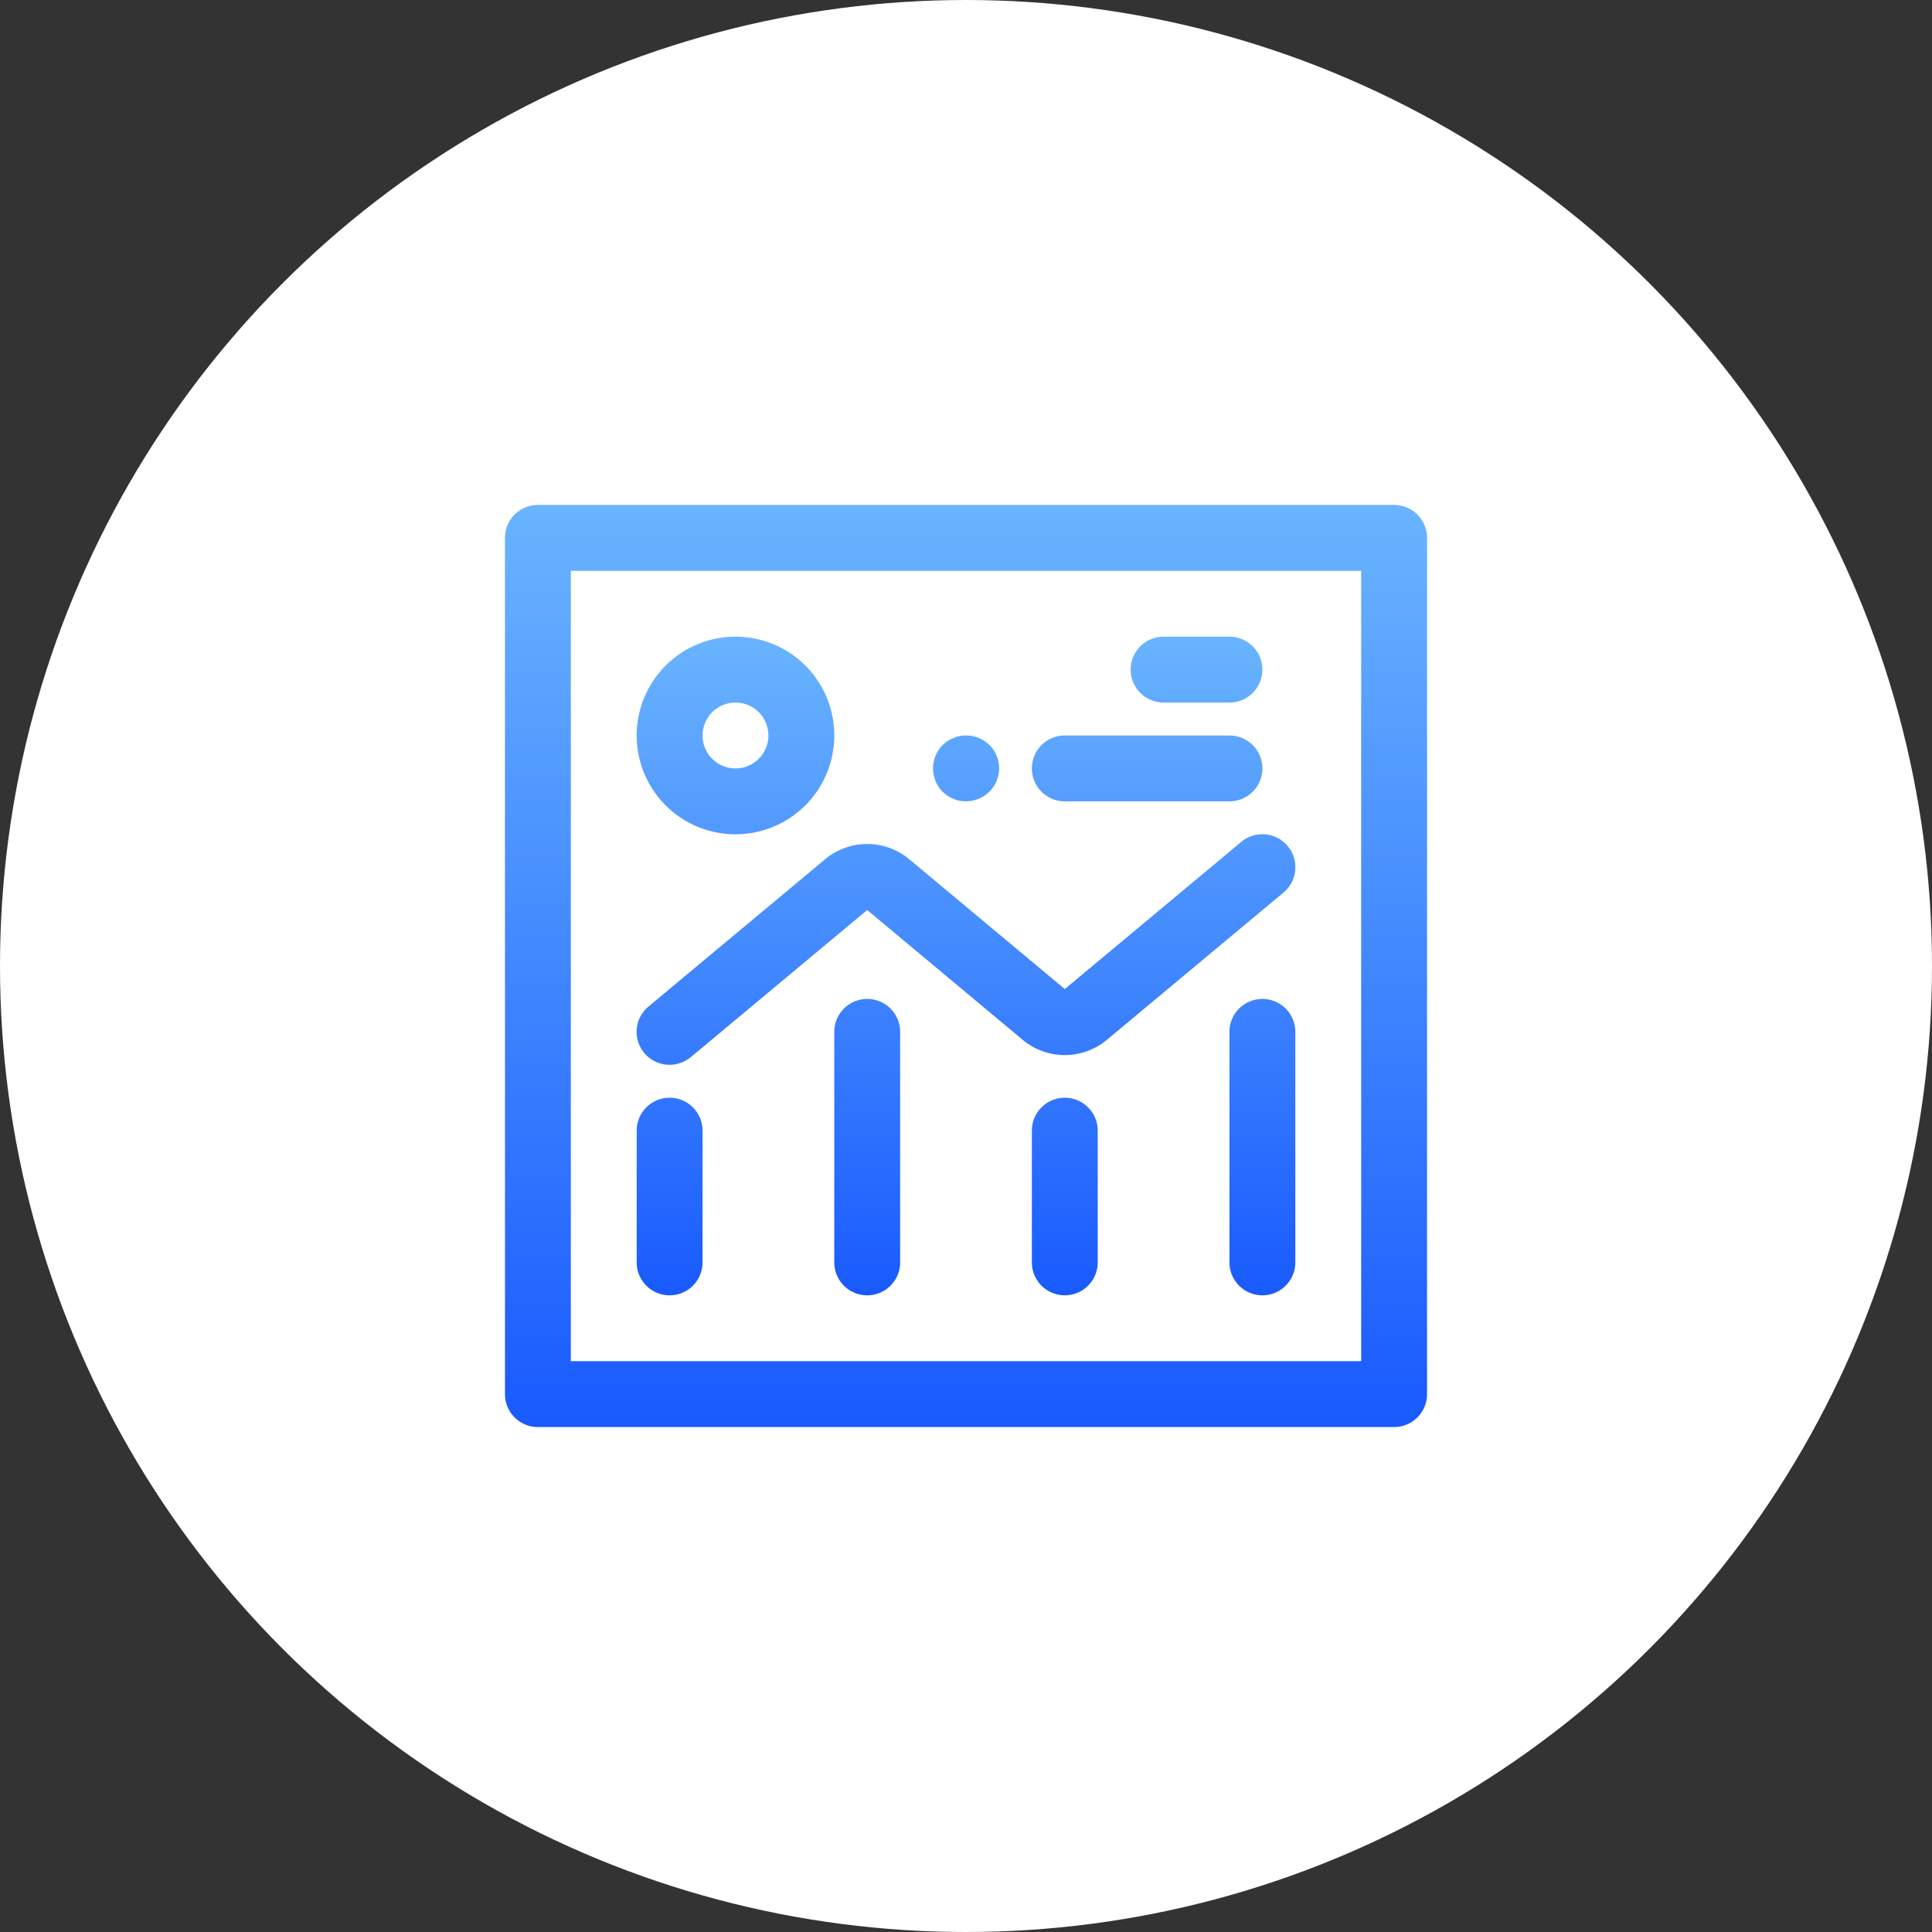 <svg xmlns="http://www.w3.org/2000/svg" xmlns:xlink="http://www.w3.org/1999/xlink" width="88" height="88" viewBox="0 0 88 88">
  <rect x="0" y="0" width="88" height="88" fill="#333333" stroke="none"/>
  <defs>
    <linearGradient id="linear-gradient" x1="0.5" x2="0.5" y2="1" gradientUnits="objectBoundingBox">
      <stop offset="0" stop-color="#69b4ff"/>
      <stop offset="1" stop-color="#195afe"/>
    </linearGradient>
  </defs>
  <g id="组_804" data-name="组 804" transform="translate(-407 -660)">
    <circle id="椭圆_655" data-name="椭圆 655" cx="44" cy="44" r="44" transform="translate(407 660)" fill="#fff"/>
    <g id="组_800" data-name="组 800" transform="translate(339.647 592.647)">
      <path id="路径_1278" data-name="路径 1278" d="M129.353,93.353v36h-36v-36h36m1.5-3h-39a1.5,1.5,0,0,0-1.5,1.5v39a1.5,1.5,0,0,0,1.5,1.5h39a1.5,1.5,0,0,0,1.5-1.5v-39A1.5,1.5,0,0,0,130.853,90.353Z" fill="url(#linear-gradient)"/>
      <path id="路径_1279" data-name="路径 1279" d="M215.317,213.824a1.5,1.5,0,1,1-1.5,1.5,1.5,1.5,0,0,1,1.5-1.5m0-3a4.5,4.5,0,1,0,4.5,4.5A4.494,4.494,0,0,0,215.317,210.824Zm-3,19.5a1.5,1.5,0,0,1-.96-2.655l8.04-6.705a2.991,2.991,0,0,1,3.84,0l7.08,5.91,8.04-6.705a1.5,1.5,0,0,1,1.92,2.31l-8.04,6.705a2.991,2.991,0,0,1-3.84,0l-7.08-5.91-8.04,6.705A1.538,1.538,0,0,1,212.317,230.324Zm0,10.5a1.5,1.5,0,0,1-1.5-1.5v-6a1.5,1.5,0,0,1,3,0v6A1.5,1.5,0,0,1,212.317,240.824Z" transform="translate(-114.464 -114.471)" fill="url(#linear-gradient)"/>
      <path id="路径_1280" data-name="路径 1280" d="M393.029,240.824a1.5,1.5,0,0,1-1.5-1.5v-10.5a1.5,1.5,0,1,1,3,0v10.5A1.5,1.5,0,0,1,393.029,240.824Zm9,0a1.5,1.5,0,0,1-1.5-1.5v-6a1.5,1.5,0,0,1,3,0v6A1.5,1.5,0,0,1,402.029,240.824Zm9,0a1.5,1.5,0,0,1-1.5-1.5v-10.5a1.5,1.5,0,0,1,3,0v10.5A1.5,1.5,0,0,1,411.029,240.824Zm-1.5-22.5h-7.5a1.5,1.5,0,0,1,0-3h7.5a1.5,1.5,0,0,1,0,3Zm-12,0a2.255,2.255,0,0,1-.3-.03.954.954,0,0,1-.27-.09,1.136,1.136,0,0,1-.27-.135l-.225-.18a1.521,1.521,0,0,1,0-2.13,2.36,2.36,0,0,1,.225-.18,1.136,1.136,0,0,1,.27-.135.953.953,0,0,1,.27-.09,1.526,1.526,0,0,1,1.365.4,1.5,1.5,0,0,1-1.065,2.565Zm12-4.5h-3a1.5,1.5,0,0,1,0-3h3a1.5,1.5,0,0,1,0,3Z" transform="translate(-286.176 -114.471)" fill="url(#linear-gradient)"/>
    </g>
  </g>
</svg>
